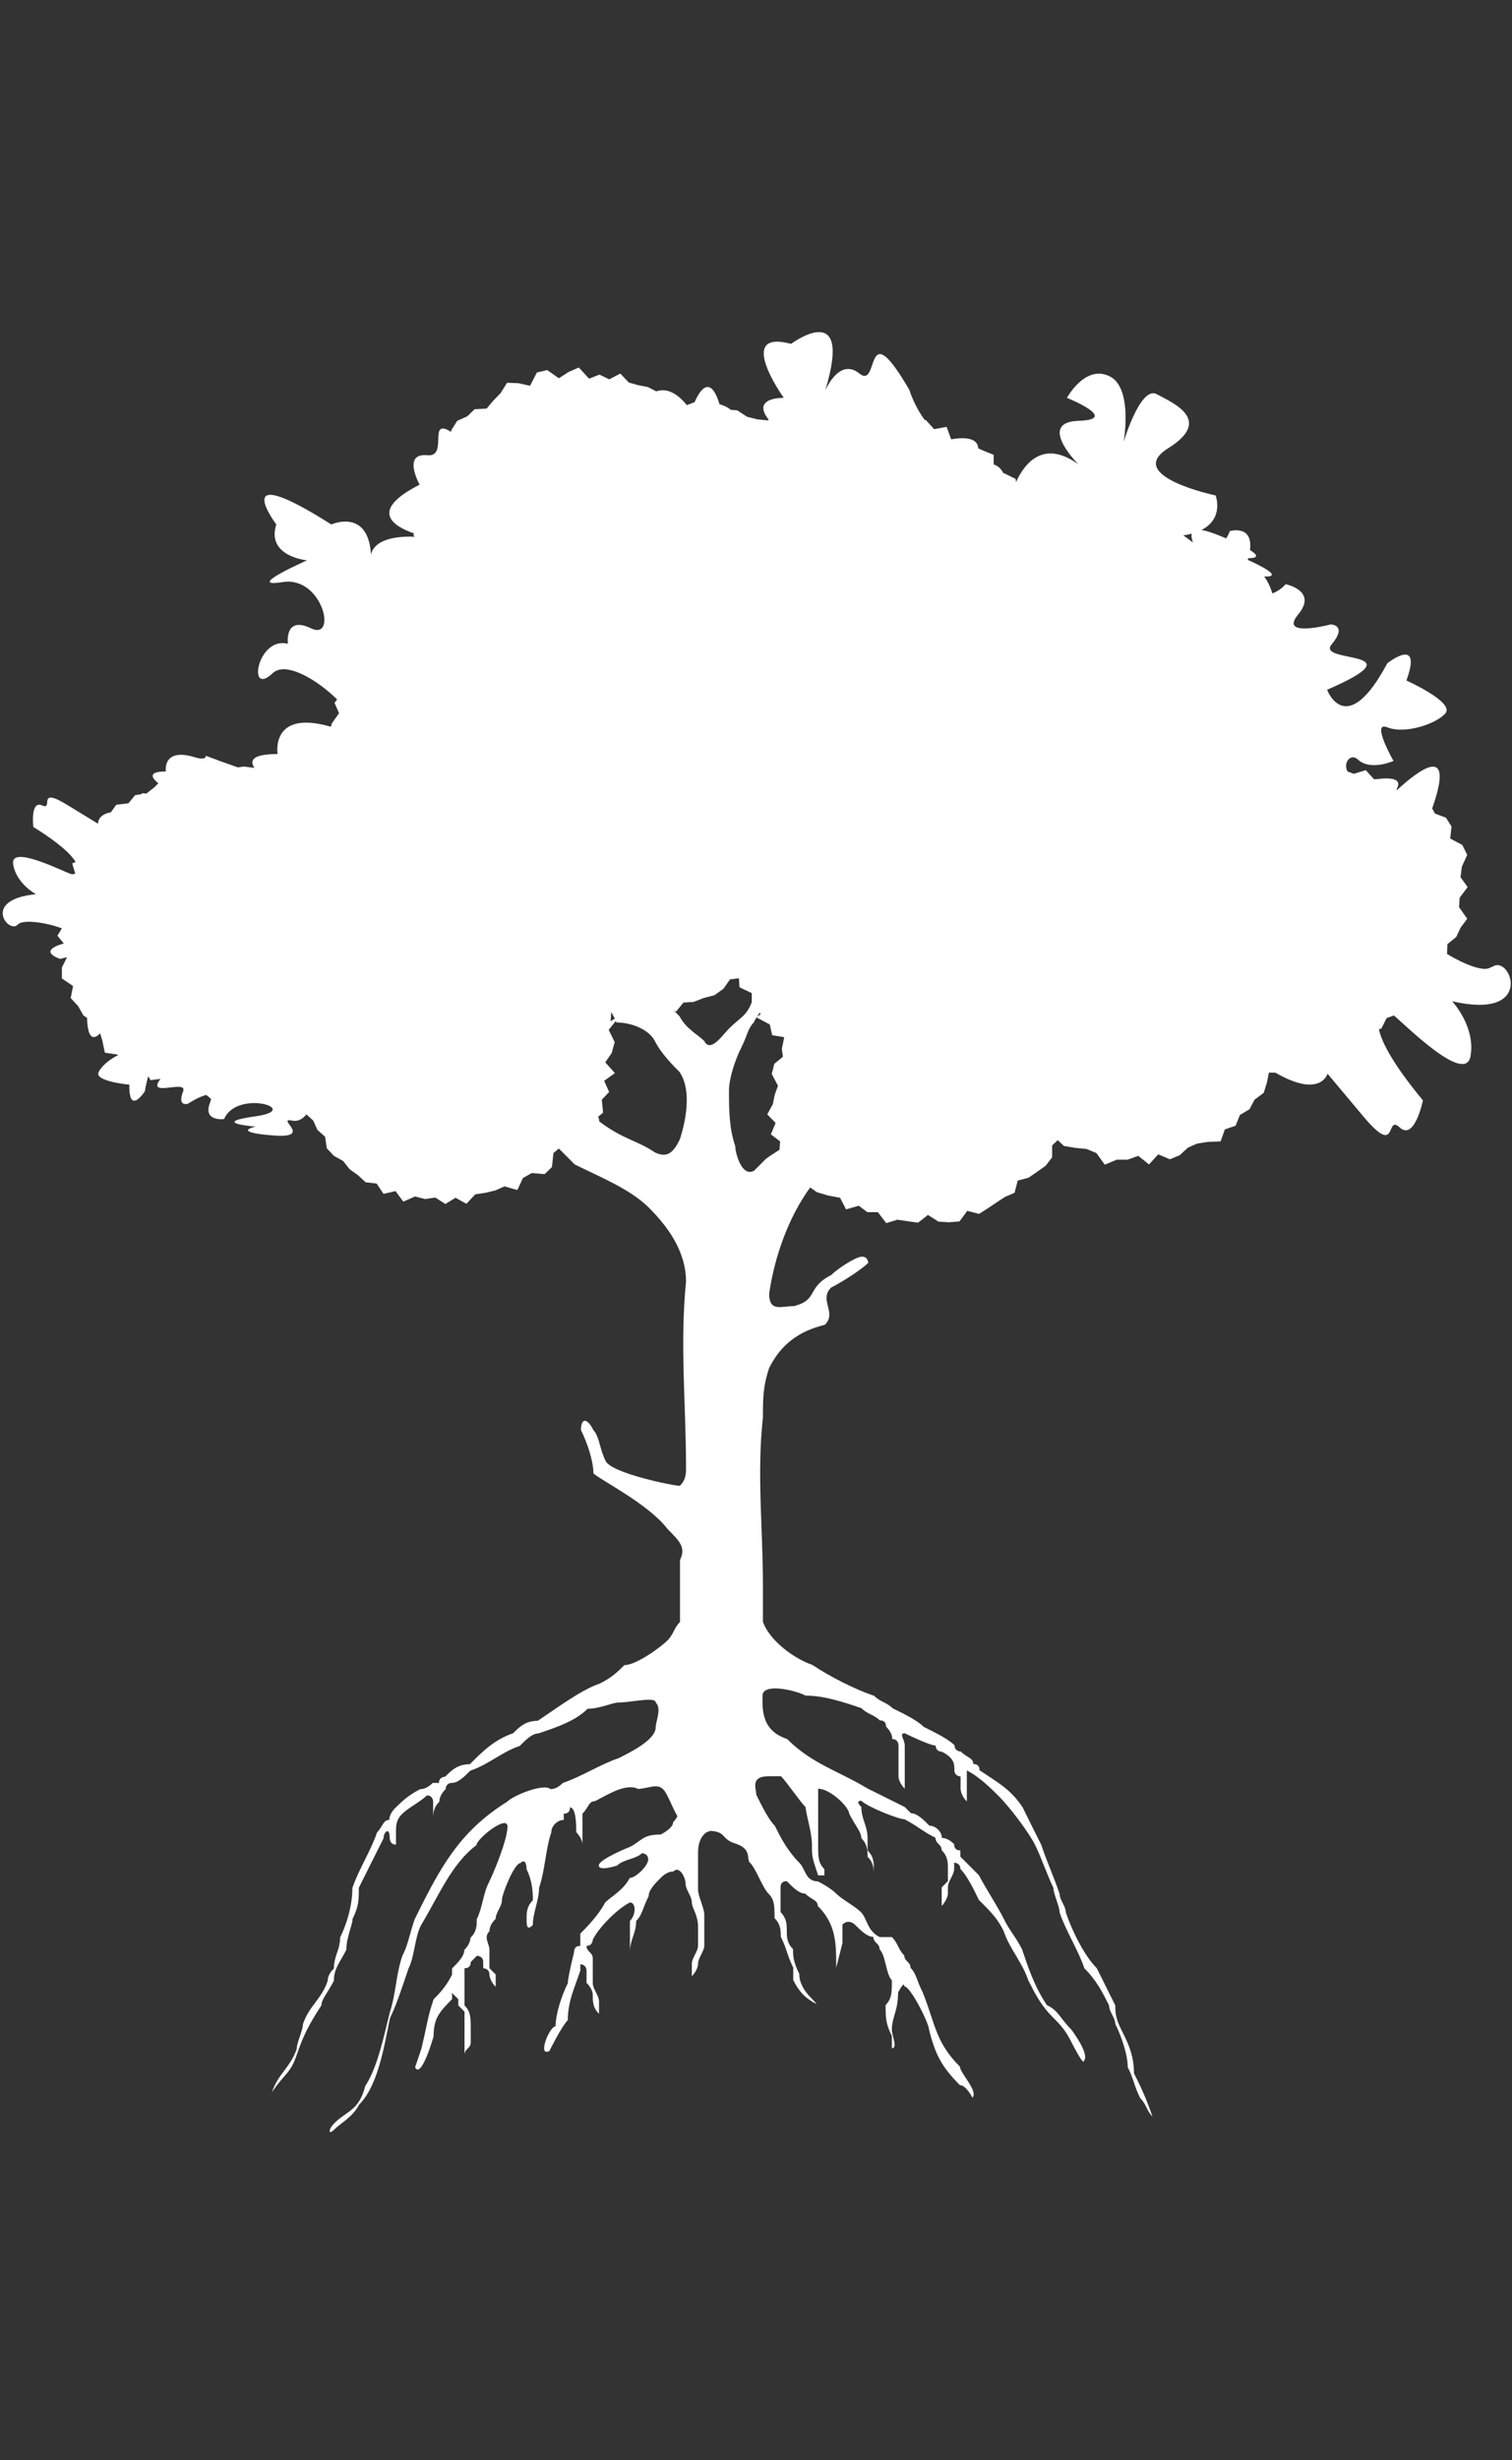 <svg width="123" height="200" viewBox="0 0 123 200" fill="none" xmlns="http://www.w3.org/2000/svg">
<rect x="0" y="0" width="123" height="200" fill="#333333" stroke="none"/>
<path d="M121.208 78.677C120.649 79.009 119.111 78.397 117.713 77.558L117.748 76.754L118.464 76.178L118.814 75.426L119.356 74.692L118.692 73.748L118.744 72.979L119.391 72.123L118.814 71.319L118.919 70.463L119.356 69.501L118.954 68.697L117.975 68.173L118.08 67.194L117.626 66.478L116.734 66.145L116.507 65.726C118.412 60.325 115.423 62.597 113.676 64.205H113.588C113.938 63.646 113.85 63.104 111.98 63.349C111.945 63.349 111.928 63.349 111.893 63.349H111.77L111.106 62.615L110.128 62.912L109.621 62.72C109.236 62.038 109.865 61.182 110.477 61.759C111.491 62.702 113.361 61.864 113.361 61.864C113.361 61.864 111.473 58.56 112.872 59.137C114.27 59.696 116.839 58.875 117.591 57.983C118.325 57.075 114.41 55.327 114.41 55.327C115.755 51.621 112.854 53.929 112.854 53.929C109.498 60.221 107.96 56.078 107.96 56.078C115.633 52.74 106.999 53.981 108.327 52.391C109.656 50.8 108.257 50.765 108.257 50.765C108.257 50.765 103.993 51.901 105.601 49.961C107.226 48.021 104.587 47.497 104.587 47.497C104.273 47.846 103.906 48.091 103.504 48.248C103.346 47.707 103.119 47.252 102.839 46.868C104.5 46.938 102.42 45.924 101.511 45.522C101.511 45.469 101.529 45.434 101.546 45.382C102.018 45.382 102.63 45.312 101.686 44.718C101.948 42.621 100.043 43.18 100.043 43.18C99.973 43.39 99.868 43.582 99.763 43.774C99.676 43.739 99.606 43.704 99.501 43.669C98.68 43.32 98.121 43.145 97.736 43.093C99.606 42.131 98.889 40.279 98.889 40.279C98.889 40.279 91.374 38.706 95.044 36.434C98.697 34.144 95.464 32.781 94.101 32.047C92.877 31.383 91.619 35.245 91.409 35.909C91.514 35.263 92.056 31.435 90.238 30.579C88.263 29.635 86.795 32.344 86.795 32.344C86.795 32.344 91.182 34.109 87.739 34.214C84.436 34.319 87.459 37.482 87.721 37.744C84.942 35.752 83.404 37.552 82.653 39.195L82.618 38.933L81.761 38.513L81.622 38.461C81.412 38.059 81.132 37.849 80.835 37.762V36.975L79.961 36.626L79.577 36.451C79.524 35.437 78.074 35.595 77.375 35.717L77.007 34.703L75.994 34.895L75.312 34.144H75.225C74.316 32.903 73.984 31.715 73.984 31.715C70.226 25.248 71.59 31.715 69.912 30.369C68.409 29.145 67.343 31.295 67.133 31.732C69.457 24.147 64.354 27.957 64.354 27.957C59.722 26.716 63.76 32.344 63.76 32.344C63.76 32.344 61.068 32.274 62.536 34.127L62.466 34.179L61.61 34.092L60.771 33.882L59.967 33.358L59.46 33.323C59.058 32.99 58.534 32.868 58.534 32.868C57.782 30.404 56.926 31.732 56.506 32.693L55.877 32.938C54.916 31.767 54.077 31.575 53.395 31.82L52.714 31.47L51.91 31.313L51.158 31.103L50.459 30.369L49.568 30.841L48.764 30.456L47.925 30.788L47.086 29.879L46.247 30.247L45.461 30.753L44.517 30.089L43.678 30.282L43.118 31.365L42.175 31.155L41.248 31.12L40.724 31.959L40.13 32.571L39.588 33.218L38.609 33.27L38.015 33.847L37.194 34.214L36.739 34.931L36.687 35.105C34.747 33.899 36.512 37.185 34.764 37.01C32.684 36.801 34.135 39.405 34.135 39.405C29.975 41.52 31.968 42.778 33.698 43.372L33.611 43.46L33.733 43.634C30.185 43.512 30.185 45.137 30.185 45.137C29.975 41.275 26.952 42.638 26.952 42.638C18.405 37.22 22.477 42.638 22.477 42.638C21.639 45.242 24.977 45.557 24.977 45.557C24.977 45.557 19.768 47.846 23.002 47.322C26.235 46.815 27.476 52.128 25.291 51.08C23.107 50.031 23.421 52.338 23.421 52.338C20.922 51.709 20.083 56.725 22.18 54.733C23.246 53.719 25.833 55.292 27.424 56.865L27.214 57.145L27.581 57.983L26.987 58.822L26.917 59.084C21.971 57.651 22.582 61.304 22.582 61.304C20.52 61.304 20.293 61.828 20.695 62.423H20.66L19.821 62.318L19.349 62.388C18.44 62.073 17.566 61.758 16.745 61.444C16.745 61.671 16.483 61.759 15.853 61.566C13.179 60.745 13.494 62.72 13.494 62.72C11.973 62.72 12.358 63.262 12.882 63.681L12.55 64.013L11.903 64.52H11.834C11.641 64.468 11.537 64.485 11.484 64.573L10.995 64.642L10.453 65.306L9.457 65.429L9.02 66.041C7.936 66.215 7.971 66.967 7.971 66.967L5.454 65.429C2.937 63.891 4.406 65.918 3.427 65.481C2.448 65.044 2.71 67.229 2.71 67.229C4.825 68.54 5.786 69.466 6.153 70.078L5.874 70.2L6.118 71.022C6.014 71.074 5.874 71.092 5.769 71.057C5.227 70.899 0.84 68.645 1.067 70.235C1.295 71.826 2.92 72.7 2.92 72.7C-1.572 73.136 0.735 75.985 1.452 75.164C1.854 74.71 3.811 75.007 5.035 75.478L4.668 76.073L5.192 76.702C2.938 77.349 4.895 77.96 4.895 77.96C4.895 77.96 5.14 77.89 5.454 77.82L5.035 78.659V79.551L5.944 80.162L5.751 81.141L6.363 81.805L6.783 82.557L7.08 82.749C7.132 84.514 7.622 84.549 8.146 84.008L8.321 84.584L8.53 85.581L9.562 85.738L9.597 85.79C8.862 86.14 8.181 86.752 8.006 87.206C7.744 87.923 10.523 88.185 10.523 88.185C10.47 90.754 11.781 88.727 11.781 88.727C11.869 88.237 11.956 87.835 12.061 87.503L12.253 87.818L13.057 87.713C11.834 89.303 15.312 87.695 14.892 88.744C14.403 90.002 15.277 89.74 15.277 89.74C15.277 89.74 16.238 89.111 16.797 89.024L17.164 89.338C17.164 89.426 17.129 89.531 17.077 89.67C16.483 91.208 18.23 90.981 18.23 90.981C19.279 88.517 24.68 90.212 20.8 90.754C16.92 91.296 20.8 91.593 20.8 91.593C20.8 91.593 18.72 92.03 22.163 92.309C25.606 92.589 22.373 90.841 23.753 91.103C24.278 91.208 24.645 90.946 24.924 90.597L25.484 91.103L25.816 91.855L26.445 92.414L26.585 93.358L27.162 93.97L27.913 94.389L28.437 95.053L29.119 95.543L29.748 96.12L30.64 96.224L31.199 97.063L32.178 96.836L32.807 97.693L33.768 97.273L34.572 97.483L35.411 97.361L36.232 97.885L37.054 97.378L37.945 97.867L38.662 97.098L39.483 96.976L40.287 96.784L41.039 96.452L42.087 96.749L42.542 95.77L43.258 95.368L44.307 95.455L44.901 94.879L45.023 93.743L45.461 93.376L46.754 94.669C48.764 95.665 51.281 96.679 52.784 98.182C54.287 99.685 55.807 101.695 55.807 104.212C55.3 109.245 55.807 114.261 55.807 119.295C55.807 119.802 55.807 120.309 55.3 120.798C54.794 120.798 49.777 119.784 49.271 118.788C48.764 117.774 48.764 116.778 48.274 116.271C47.767 115.257 47.261 115.257 47.261 116.271C47.768 117.267 48.274 118.788 48.274 119.784C48.781 120.291 52.801 122.301 54.304 124.311C55.318 125.325 55.807 125.814 55.318 126.828V131.861C54.811 132.368 54.811 132.857 54.304 133.364C53.797 133.871 51.787 135.374 50.791 135.374C50.284 135.881 49.778 136.388 48.781 136.877C47.278 137.384 45.268 138.887 43.748 139.901C42.752 139.901 42.245 140.408 41.738 140.915C40.235 141.421 39.221 142.418 38.225 143.431C37.211 143.431 36.722 143.938 36.215 144.445C36.215 144.445 35.708 144.445 35.708 144.952H35.201C34.863 145.29 34.525 145.459 34.187 145.459C33.191 145.966 32.684 146.473 32.178 146.962C31.84 147.3 31.671 147.632 31.671 147.958C31.164 147.958 31.164 148.465 30.674 148.972C30.168 150.475 29.171 151.995 28.665 153.499C28.665 155.002 28.158 156.522 27.668 157.518C27.668 158.532 27.162 159.021 27.162 160.035C26.824 160.373 26.655 160.711 26.655 161.049C26.148 162.552 25.152 163.059 24.645 164.562C24.645 165.069 24.138 166.065 24.138 166.572C23.631 168.075 22.635 168.582 22.128 170.085C23.142 168.582 23.631 168.582 24.138 167.061C24.645 165.558 25.151 164.544 26.148 163.041C26.148 162.534 26.655 162.028 27.162 161.031C27.162 160.018 27.668 159.528 28.175 158.515C28.175 157.501 28.682 156.505 28.682 155.998C29.189 154.984 29.189 154.495 29.189 153.481C29.696 152.467 30.692 150.457 31.199 149.461C31.199 148.954 31.706 148.447 31.706 149.461C31.706 149.461 31.706 149.968 32.212 149.968V148.972C32.212 148.465 32.212 147.958 32.719 147.469C33.226 146.962 34.222 146.473 34.729 145.966C35.236 145.966 35.236 146.472 35.236 146.472V147.976C35.236 147.469 35.236 146.979 35.743 146.472C35.743 146.135 35.912 145.797 36.25 145.459C36.25 145.459 36.25 144.952 36.757 144.952C37.264 144.952 37.77 144.445 38.26 143.956C39.763 143.449 40.776 142.453 42.279 141.946C42.786 141.439 43.293 140.932 43.783 140.932C45.286 140.425 46.806 139.918 47.803 138.922C48.799 138.922 49.812 138.415 50.319 138.415C51.316 138.415 53.343 137.908 53.343 138.415C53.85 138.922 53.343 139.918 53.343 140.425C53.343 141.439 51.333 142.435 50.319 142.942C48.816 143.449 47.296 144.445 45.792 144.952C45.455 145.29 45.117 145.459 44.779 145.459C44.272 144.952 41.755 145.966 41.266 146.472C37.246 148.989 35.743 151.995 33.733 156.033C33.226 157.536 33.226 158.043 32.719 159.039C32.212 160.542 32.212 162.063 31.723 163.566C31.216 165.576 30.709 168.092 29.713 169.595C29.206 171.605 28.21 171.605 27.196 172.619C26.689 173.126 26.689 173.633 27.196 173.126C27.703 172.619 28.7 172.112 29.206 171.116C30.709 169.613 31.216 166.589 31.723 164.072C32.23 163.059 32.719 161.556 33.226 160.053C33.733 159.056 33.733 157.536 34.24 156.54C35.743 154.023 36.757 151.506 38.767 150.003C38.767 149.496 41.283 147.486 41.283 148.5C41.283 149.514 40.27 152.013 39.78 153.027C39.273 154.023 39.273 155.036 38.784 156.033C38.784 156.54 38.784 157.046 38.277 157.536C38.277 157.536 38.277 158.043 37.77 158.532C37.77 159.039 37.264 159.546 36.774 160.035V160.542C36.267 161.538 35.761 162.045 35.271 162.552C34.764 164.055 34.764 164.562 34.275 166.572L33.768 168.075C34.275 169.071 35.271 165.558 35.271 165.558C35.271 164.055 35.778 163.548 36.774 162.534V162.028L37.281 162.534V163.041L37.788 163.548V167.061C37.788 166.554 38.295 166.554 38.295 166.047V165.051C38.295 164.037 38.295 163.548 37.788 163.041V160.018C38.126 160.018 38.295 159.849 38.295 159.511L38.801 159.004C38.801 159.004 39.308 159.004 39.308 159.511V160.018C39.308 160.018 39.815 160.018 39.815 160.524C39.815 160.524 39.815 161.031 40.322 161.521V160.524L39.815 160.018V158.515C39.815 158.008 39.308 157.518 39.815 157.012C39.815 156.674 39.984 156.336 40.322 155.998C40.322 155.491 40.829 155.002 40.829 154.495C40.829 153.988 41.843 151.471 42.332 151.471C42.839 150.964 42.839 151.978 42.839 151.978C43.346 152.992 43.346 153.988 43.346 154.495C42.839 155.002 42.839 155.508 42.839 155.998C42.839 156.487 42.839 157.011 43.346 156.505C43.346 155.508 43.853 154.495 43.853 153.481C44.359 151.978 44.359 150.457 44.849 148.954C44.849 148.447 45.356 147.958 45.862 147.958V147.451C46.2 147.451 46.369 147.282 46.369 146.944C46.876 146.944 46.876 148.447 46.876 148.954C46.876 148.954 47.383 149.461 47.383 149.968V147.451C47.89 146.944 47.89 146.437 48.397 146.437C49.41 145.931 50.913 144.934 51.91 145.441C52.871 145.389 53.535 144.899 54.059 145.599C54.374 146.036 54.689 146.927 55.108 147.661C54.968 147.941 54.759 148.15 54.759 148.15C54.759 148.657 53.745 149.147 53.745 149.147C52.242 149.147 52.242 149.653 51.228 150.16C51.228 150.16 48.711 151.156 48.711 151.663C48.711 152.17 50.214 151.663 50.214 151.663C50.721 151.156 51.717 151.157 52.224 150.667C52.224 150.667 52.731 150.667 52.731 151.174C52.731 151.681 51.717 152.677 51.228 152.677C50.721 153.673 49.725 154.18 49.218 154.687C48.711 155.683 47.715 156.697 47.208 157.204V158.2C46.87 158.2 46.701 158.369 46.701 158.707C46.701 158.707 46.195 160.717 46.195 161.224C45.688 162.237 45.198 163.74 45.198 164.737C44.691 164.737 43.695 167.253 44.691 166.746C44.691 166.746 45.688 164.737 46.195 164.23C46.195 162.727 46.701 161.713 47.208 160.21V159.703C47.715 159.703 47.715 160.21 47.715 160.21V161.206C48.053 161.544 48.222 161.882 48.222 162.22C48.222 162.727 48.222 163.216 48.729 163.723V162.727C48.729 162.22 48.222 161.713 48.222 161.224V159.214C48.222 158.707 47.715 158.707 47.715 158.2C48.222 158.2 48.222 157.693 48.222 157.693C48.729 156.679 50.232 155.176 51.245 154.669C51.752 154.669 51.752 155.666 51.245 156.173V158.689C51.245 157.693 51.752 157.186 51.752 156.173C52.259 155.666 52.259 155.176 52.766 154.163C52.766 153.656 53.273 153.149 53.762 152.66C54.1 152.322 54.438 152.153 54.776 152.153C55.283 151.646 55.772 152.66 55.772 153.149C55.772 153.638 56.279 154.163 56.279 154.652C56.279 155.141 56.786 155.648 56.786 156.662V158.165C56.786 158.672 56.279 159.179 56.279 159.668V160.664C56.786 160.157 56.786 159.668 56.786 159.668C56.786 159.161 57.293 158.654 57.293 158.165V155.648C57.293 155.141 56.786 154.145 56.786 153.638V150.615C56.786 149.951 56.955 149.45 57.293 149.112C57.415 148.989 57.555 148.919 57.712 148.884C57.712 148.884 57.73 148.867 57.73 148.849C58.184 148.867 58.586 148.937 58.866 149.269C59.478 149.95 59.81 149.758 60.386 150.143C60.963 150.527 60.823 151.087 60.911 151.244C60.911 151.279 60.946 151.349 60.963 151.419H60.998C61.505 151.926 62.012 153.429 62.501 153.935C63.008 154.442 63.008 154.932 63.008 155.945C63.515 156.452 63.515 156.942 63.515 157.448C64.022 158.462 64.022 158.951 64.529 159.965V160.979C65.018 161.94 65.49 162.447 66.434 162.936C66.259 162.709 66.032 162.482 66.032 162.482C65.356 161.818 65.018 161.148 65.018 160.472C64.511 159.458 64.511 158.969 64.511 158.462C64.004 157.955 64.004 157.448 64.004 156.959C64.004 156.47 64.004 155.963 63.497 155.456V153.446C63.497 153.108 63.666 152.939 64.004 152.939C64.511 153.446 65.001 153.953 65.507 153.953C66.014 154.46 66.521 154.46 66.521 154.949C68.024 156.452 68.024 157.973 68.024 159.983L68.531 157.973V156.47C69.038 155.963 69.545 156.47 69.545 156.47C70.052 156.976 70.541 157.466 71.048 157.466C71.048 157.973 71.555 157.973 71.555 158.48C72.061 158.986 72.061 160.49 72.551 160.996C72.551 161.993 72.551 162.499 72.044 163.006C72.044 164.02 72.044 164.509 72.551 165.523V166.519C73.058 166.519 72.551 165.523 72.551 165.016C72.551 164.002 73.058 163.513 73.058 161.993C73.058 161.993 73.564 160.996 73.564 161.486C74.071 161.486 75.574 164.509 75.574 164.999C76.081 167.009 76.588 168.022 78.091 169.525C78.598 169.525 79.105 170.539 79.105 170.539C79.612 170.032 78.091 168.529 78.091 168.022C76.081 166.012 76.081 164.509 75.067 161.993C74.561 160.996 74.561 160.489 74.071 159.983C74.071 159.476 73.564 159.476 73.564 158.986C73.058 158.48 73.058 157.973 72.551 157.483H71.555C70.541 156.976 70.541 155.98 70.052 155.473C69.545 154.967 68.549 154.46 68.042 153.97C67.704 153.632 67.203 153.295 66.538 152.957C65.525 152.957 65.525 151.943 65.035 151.454C64.039 150.44 63.532 149.444 63.025 148.43C62.519 147.923 62.029 146.927 61.522 145.913C61.522 145.406 61.016 144.41 62.519 144.41H63.532C64.039 144.917 65.035 146.42 65.542 146.927C65.542 147.434 66.049 148.937 66.049 149.951C66.049 150.964 66.049 150.964 66.556 152.467H67.063V151.96C66.556 151.454 66.556 150.964 66.556 149.951V145.424C67.552 145.424 69.073 146.927 69.073 147.434C69.58 148.447 70.069 148.937 70.069 149.444C70.576 149.951 70.576 150.457 70.576 150.947C71.083 151.454 71.083 151.943 71.083 152.45V151.943C71.083 151.436 71.083 150.947 70.576 150.44V149.426C70.576 148.43 70.069 147.923 70.069 146.909C69.731 146.572 69.731 146.403 70.069 146.403C70.576 146.909 73.093 147.906 73.582 147.906C74.578 148.413 75.085 148.919 76.099 149.409C76.099 149.916 76.606 149.916 76.606 150.422C77.112 150.929 77.112 151.436 77.112 151.925V152.939L76.606 153.446V154.949C76.85 154.704 76.973 154.442 77.043 154.268C77.112 154.075 77.112 153.953 77.112 153.953V153.446C77.112 152.939 77.619 152.432 77.619 151.943V151.436C77.619 151.436 78.126 151.436 78.126 151.943C78.633 152.45 79.14 153.446 79.629 154.46C80.643 155.473 81.132 155.963 81.639 156.977C82.146 158.48 83.142 159.493 83.649 160.996C84.156 161.993 84.645 163.006 85.659 164.02C86.166 164.527 86.673 165.016 87.162 166.03C87.162 166.03 88.176 168.04 88.176 167.533C88.683 167.026 87.162 165.016 87.162 165.016C86.166 164.02 86.166 163.513 85.152 163.006C84.156 161.503 83.649 159.983 83.142 158.48C82.635 157.466 82.129 156.976 81.639 155.963C81.132 154.949 80.136 153.446 79.629 152.45C79.122 151.943 78.633 151.454 78.126 150.947V150.44C77.788 150.44 77.619 150.271 77.619 149.933C77.281 149.595 76.949 149.426 76.623 149.426C76.623 148.919 76.116 148.43 75.609 148.43C75.103 147.923 74.596 147.416 74.106 147.416L73.6 146.909C72.586 146.403 71.59 145.913 70.576 145.406C68.059 143.903 66.049 143.396 64.039 141.387C62.536 140.88 62.029 139.883 62.029 138.363V137.856C62.029 136.842 64.546 137.349 65.542 137.856C67.045 137.856 68.566 138.363 70.069 138.87C70.576 139.377 71.065 139.377 71.572 139.866C71.91 139.866 72.079 140.035 72.079 140.373C72.417 140.711 72.586 141.049 72.586 141.387C73.093 141.387 73.093 141.893 73.093 141.893V144.41C73.093 144.917 73.6 145.424 73.6 145.424V141.911C73.6 141.404 73.093 140.915 73.6 140.915C73.6 140.915 75.609 141.911 76.116 141.911C76.116 142.418 76.623 142.418 76.623 142.418C77.637 142.925 77.637 143.431 77.637 143.921C77.637 144.41 78.144 144.428 78.144 144.428V145.441C78.144 145.441 78.144 145.948 78.65 146.455V143.938C79.664 144.445 80.66 145.441 81.167 145.948C82.181 146.944 83.684 148.972 84.191 149.968C84.698 150.982 85.205 152.485 85.694 153.481C85.694 153.988 86.201 154.984 86.201 155.491C86.708 156.994 87.704 158.515 88.211 160.018C89.224 161.031 89.714 162.028 90.221 163.041C90.221 163.548 90.728 164.055 90.728 164.544C91.234 165.558 91.741 167.061 91.741 168.057C92.248 169.071 92.248 169.56 92.755 170.574C93.262 171.081 93.262 171.57 93.751 172.077C93.244 170.574 92.755 169.56 92.248 168.564C92.248 167.061 91.741 166.047 91.234 165.051C90.727 164.055 90.728 163.548 90.728 163.041C90.221 162.028 89.731 161.031 89.224 160.018C88.211 159.004 87.215 156.994 86.708 155.491C86.708 154.984 86.201 154.477 86.201 153.988C85.694 152.485 85.204 151.471 84.698 149.968C84.191 148.954 83.684 147.958 83.195 146.944C82.198 145.441 81.185 144.934 79.682 143.921C79.682 143.583 79.513 143.414 79.175 143.414C79.175 142.907 78.668 142.907 78.161 142.4C78.161 142.4 77.654 142.4 77.654 141.893C77.147 141.387 76.151 140.897 75.138 140.39C74.631 139.883 73.634 139.377 72.621 138.887C72.114 138.38 71.607 138.38 71.118 137.874C69.615 137.367 67.605 136.37 66.084 135.357C64.581 134.85 62.571 133.347 62.064 131.844V128.82C62.064 124.293 61.557 119.767 62.064 115.24C62.064 113.737 62.064 112.723 62.571 111.22C63.567 109.21 65.088 108.197 67.098 107.707C68.111 106.711 66.591 105.697 67.605 104.684C68.601 104.177 70.121 103.18 70.628 102.674C70.628 102.674 70.628 102.167 70.121 102.167C69.615 102.167 68.112 103.163 67.605 103.67C65.595 104.684 66.591 105.68 64.581 106.187C63.567 106.187 62.571 106.693 62.571 105.173C62.991 102.254 64.109 99.003 65.909 96.539L66.451 96.924L67.395 97.203L68.339 97.378L68.828 98.322L69.859 98.025L70.558 98.549H71.415L72.096 99.44L73.005 99.161L73.844 99.283L74.683 99.405L75.487 98.776L76.344 99.318L77.2 99.37L78.056 99.3L78.685 98.444L79.647 98.689L80.363 98.234L81.062 97.762L81.761 97.308L82.531 96.976L82.793 95.98L83.666 95.752L84.348 95.281L85.065 94.774L85.589 94.092V93.131L86.043 92.694L86.55 93.166L87.477 93.323L88.385 93.41L89.189 93.743L89.871 94.686L90.85 94.284H91.724L92.598 93.97L93.472 94.669L94.223 93.847L95.167 94.249L95.971 93.917L96.635 93.306L97.386 92.974L98.278 92.834L99.291 92.799L99.641 91.82L100.515 91.523L100.864 90.649L101.651 90.177L102.053 89.408L102.804 88.849L103.067 87.992L103.224 87.206H103.748C107.436 89.338 107.995 87.293 107.995 87.293L110.897 90.754C113.798 94.215 112.662 90.544 113.868 91.663C115.074 92.781 115.755 89.461 115.755 89.461C113.361 86.577 112.417 84.777 112.173 83.693L112.382 83.606L112.802 82.767L113.396 82.557C114.584 83.588 119.181 88.132 119.618 85.895C120.072 83.483 118.132 81.403 118.132 81.403C124.861 82.959 122.921 77.716 121.488 78.555L121.208 78.677ZM61.889 82.435L61.592 82.679C61.662 82.557 61.732 82.435 61.785 82.33L61.889 82.435V82.435ZM50.005 82.819L49.673 83.029L49.725 82.277L50.022 82.819H50.005ZM97.019 44.089L96.39 43.617L96.25 43.529C96.495 43.495 96.74 43.442 96.95 43.39C96.897 43.582 96.95 43.844 97.037 44.089H97.019ZM55.283 92.676C54.776 93.69 54.287 94.18 53.273 93.69C51.77 92.676 50.756 92.676 48.746 91.173C48.746 91.051 48.711 90.911 48.659 90.789L49.061 90.457L48.956 89.408L49.55 88.779L49.148 87.87L50.022 87.241L49.236 86.367L49.76 85.615L50.005 84.724L49.515 83.728L50.092 83.011L50.162 83.151L50.249 83.099V83.134C51.263 83.134 52.766 83.641 53.273 84.637C53.78 85.65 54.776 86.647 55.283 87.153C56.297 88.657 55.79 91.173 55.283 92.694V92.676ZM57.293 84.637C56.786 84.13 55.79 83.623 55.283 82.627C55.108 82.452 54.968 82.312 54.828 82.172L55.003 82.242L55.597 81.508L56.419 81.456L57.24 81.141L58.114 80.914L58.848 80.39L59.39 79.621L60.107 79.533L60.159 80.267L61.155 80.739V81.473C60.718 82.627 60.212 82.714 59.303 83.623C58.796 84.13 57.8 85.633 57.293 84.637V84.637ZM61.313 95.193C60.316 95.7 59.81 93.69 59.81 93.183C59.303 91.68 59.303 90.16 59.303 88.657C59.303 87.66 59.81 86.14 60.316 85.144C60.823 84.13 60.823 83.641 61.313 83.134C61.383 82.976 61.47 82.854 61.54 82.714L62.623 83.291L62.816 84.165L63.794 84.322L63.602 85.283L63.69 85.913L62.991 86.489L62.781 87.311L63.288 88.272L63.025 89.006L62.868 89.775L62.414 90.597L63.095 91.296L62.711 92.222L63.462 92.799L63.41 93.48C63.026 93.725 62.658 93.952 62.309 94.214L61.295 95.228L61.313 95.193Z" fill="white"/>
</svg>
